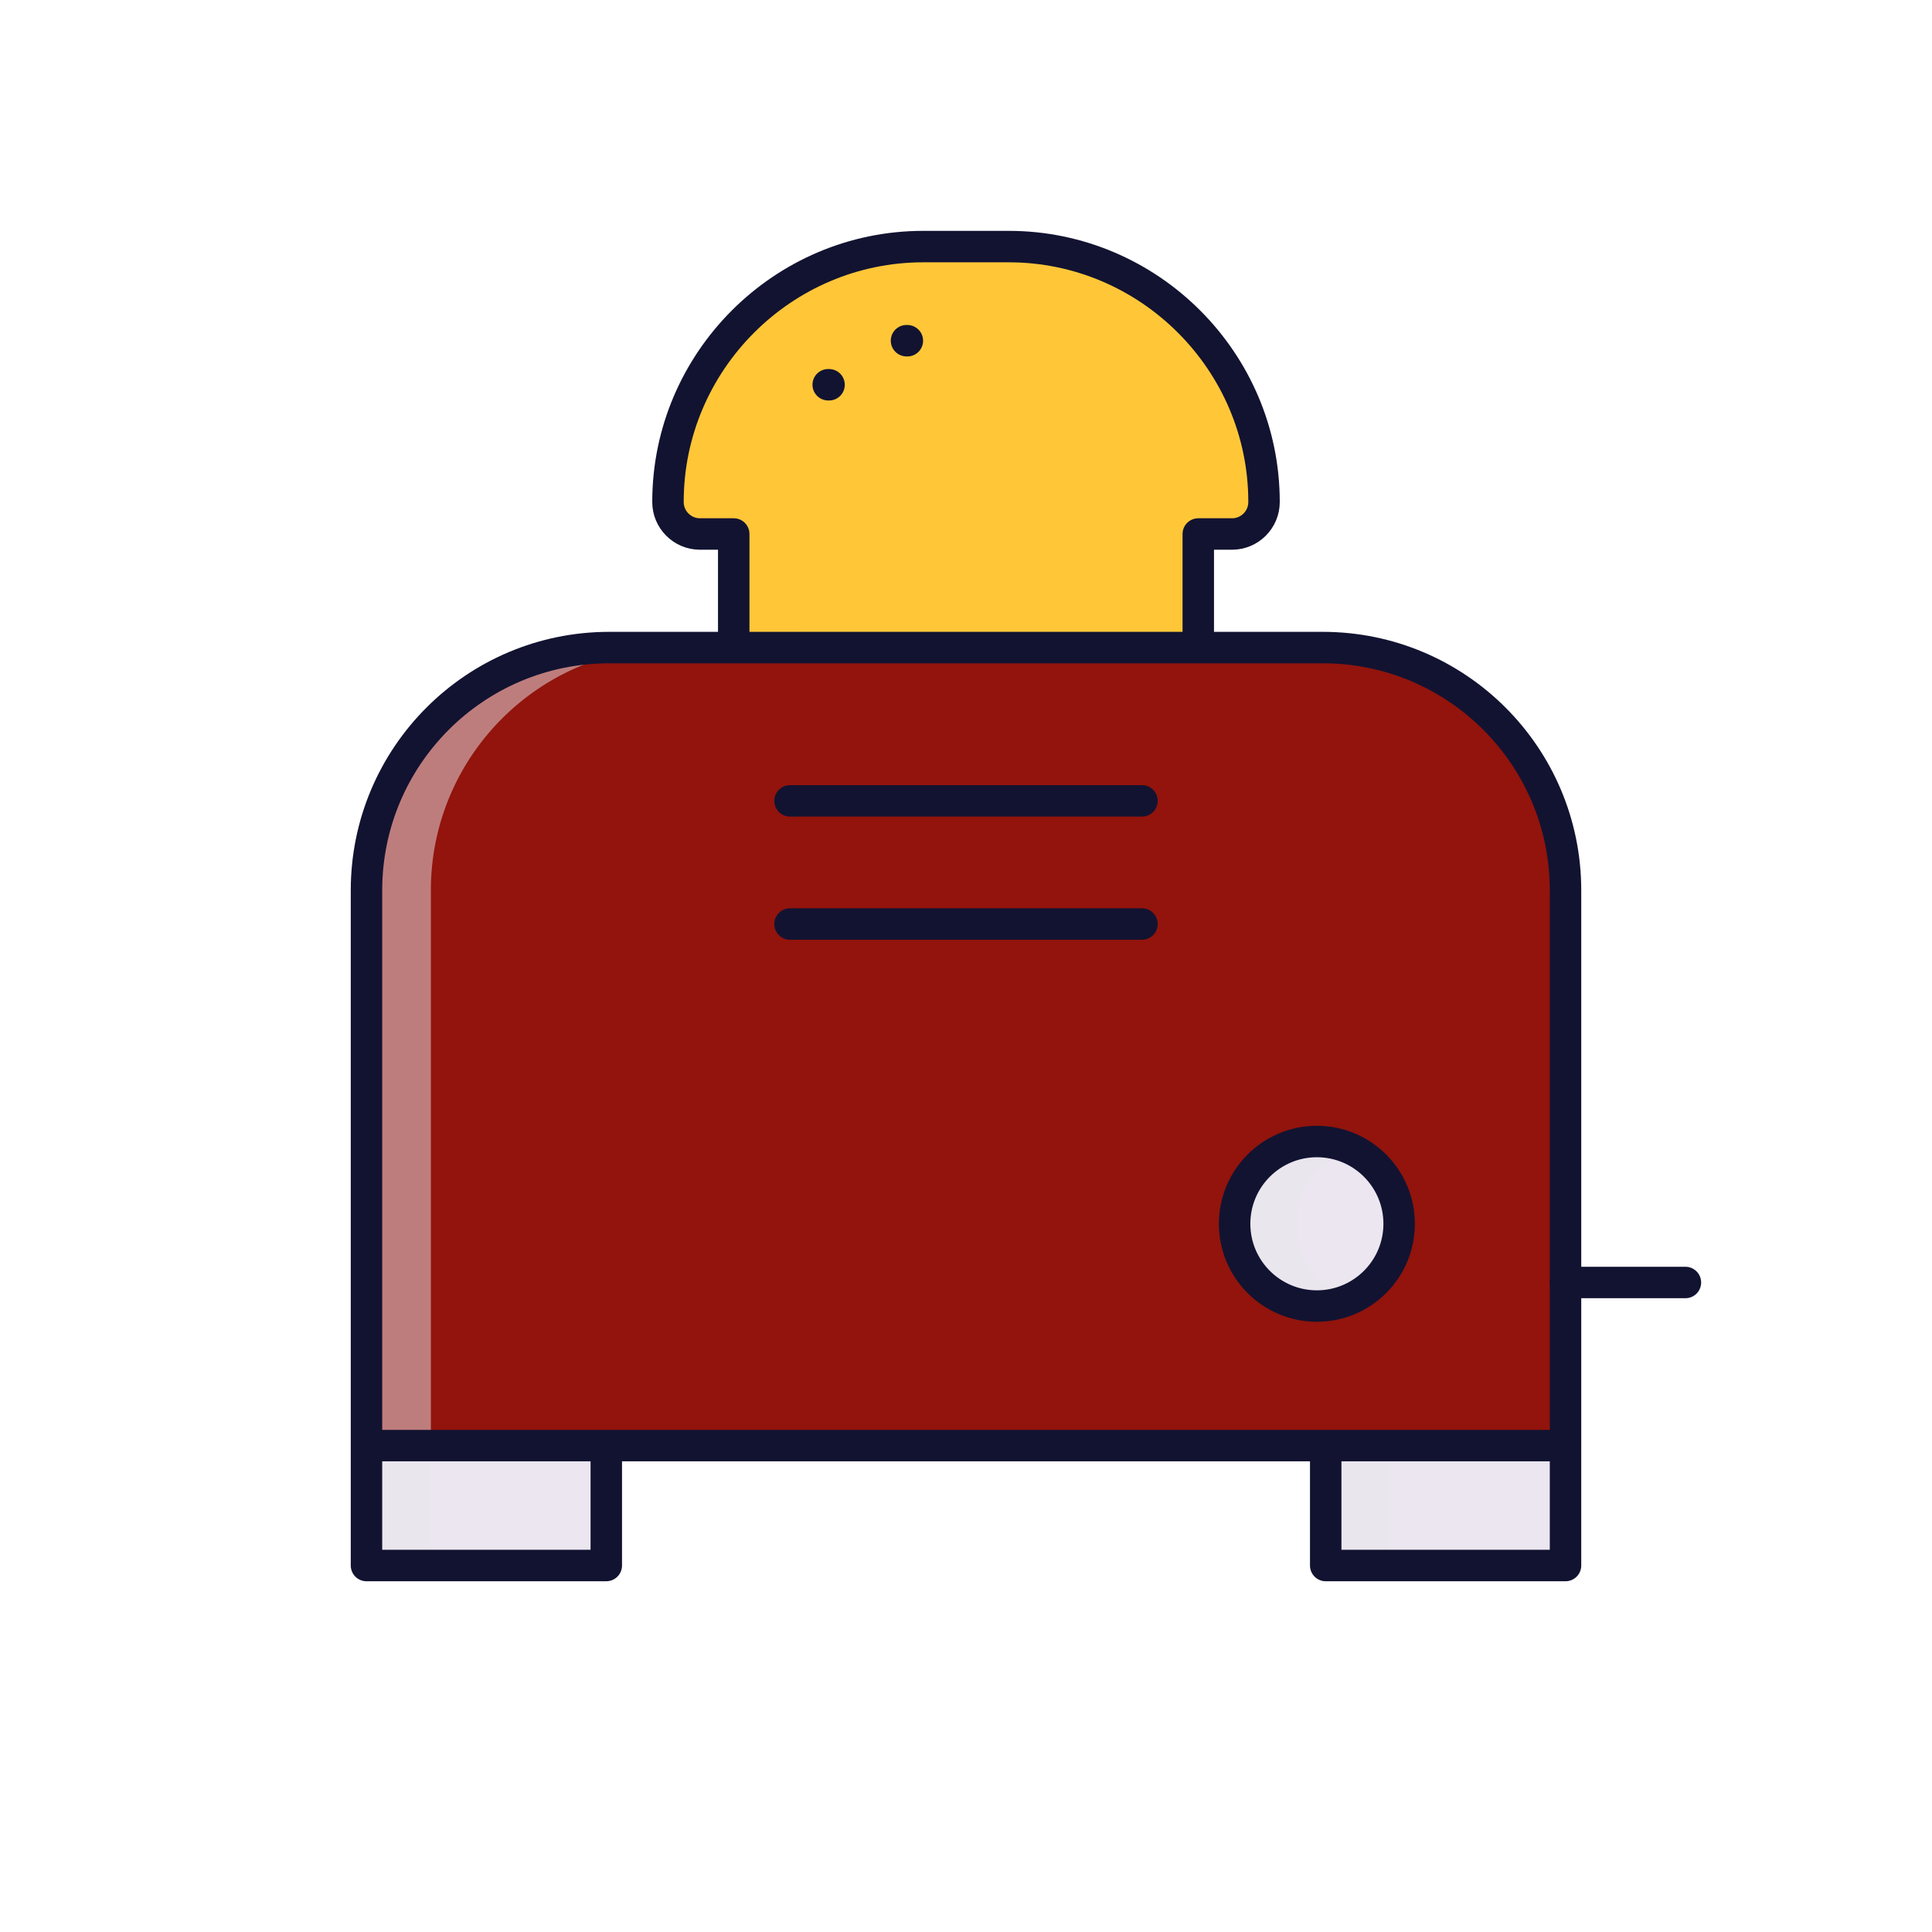 <svg xmlns="http://www.w3.org/2000/svg" width="430" height="430" style="width:100%;height:100%;transform:translate3d(0,0,0);content-visibility:visible" viewBox="0 0 430 430"><defs><clipPath id="a"><path d="M0 0h430v430H0z"/></clipPath><clipPath id="b"><path d="M0 0h430v430H0z"/></clipPath></defs><g clip-path="url(#a)"><g clip-path="url(#b)" style="display:block"><g style="display:block"><path fill="#FFC738" d="M266.804 205.973v-87.952h7.53c3.91 0 7.1-3.19 7.1-7.1v-.05c0-31.25-25.56-56.82-56.81-56.82h-19.03c-31.25 0-56.82 25.57-56.82 56.82v.05c0 3.91 3.2 7.1 7.1 7.1h7.54v87.952h103.39z" class="tertiary"/><path fill="#FFC738" d="M-21.125-16.685c.7 3.17 3.55 5.56 6.92 5.56h7.54v93.96h-14.21v-87.95h-7.54c-3.9 0-7.1-3.19-7.1-7.1v-.05c0-31.25 25.57-56.82 56.82-56.82h14.21c-29.76 0-54.37 23.19-56.64 52.4z" class="tertiary" opacity=".5" style="mix-blend-mode:multiply" transform="translate(184.286 123.133)"/><path fill="none" stroke="#FFC738" stroke-linecap="round" stroke-linejoin="round" stroke-width="7" d="m.095.004-.19-.008" class="tertiary" opacity=".5" style="mix-blend-mode:multiply" transform="translate(184.533 84.805)"/><path fill="none" stroke="#FFC738" stroke-linecap="round" stroke-linejoin="round" stroke-width="7" d="m.095.004-.19-.008" class="tertiary" opacity=".5" style="mix-blend-mode:multiply" transform="translate(201.962 75.002)"/></g><path fill="none" stroke="#121331" stroke-linecap="round" stroke-linejoin="round" stroke-width="7" d="M42.308-53.046v.052c0 3.906-3.196 7.102-7.102 7.102h-7.532V36.02c0 3.125-2.557 5.681-5.682 5.681h-92.029c-3.125 0-5.682-2.556-5.682-5.681v-81.912h-7.532c-3.906 0-7.102-3.196-7.102-7.102v-.052c0-31.248 25.566-56.814 56.814-56.814h19.033c31.248 0 56.814 25.566 56.814 56.814zM4.044 22.515l-.191-.007m-20.832-9.577-.191-.007m-37.333-92.029-.19-.007m17.619-9.796-.19-.007M.095.004l-.19-.008" class="primary" style="display:block" transform="translate(239.023 164.741)"/><g style="display:block"><path fill="#92140C" d="M348.494 198.26v124.333a3 3 0 0 1-3 3h-47.37a3 3 0 0 1-3-3v-.753h-160.12v.753a3 3 0 0 1-3 3h-47.38a3 3 0 0 1-3-3V198.26c0-29.846 24.195-54.04 54.04-54.04h158.79c29.85 0 54.04 24.2 54.04 54.04z" class="secondary"/><path fill="#EBE6EF" d="M311.033 272.468c0 10.112-8.197 18.309-18.309 18.309-10.112 0-18.309-8.197-18.309-18.309 0-10.112 8.197-18.309 18.309-18.309 10.112 0 18.309 8.197 18.309 18.309zm37.461 49.372v23.69a3 3 0 0 1-3 3h-47.37a3 3 0 0 1-3-3v-23.69h53.37z" class="quaternary"/><path fill="#EBE6EF" d="M34.13-102.155c-29.84 0-54.04 24.2-54.04 54.04v150.27h-11.22a3 3 0 0 1-3-3v-147.27c0-29.845 24.195-54.04 54.04-54.04h14.22z" class="quaternary" opacity=".5" style="mix-blend-mode:multiply" transform="translate(115.809 246.26)"/><path fill="#EBE6EF" d="M7.11-13.345v26.69H-4.11a3 3 0 0 1-3-3v-23.69H7.11z" class="quaternary" opacity=".5" style="mix-blend-mode:multiply" transform="translate(302.234 335.185)"/><path fill="#EBE6EF" d="M135.004 321.84v23.69a3 3 0 0 1-3 3h-47.38a3 3 0 0 1-3-3v-23.69h53.38z" class="quaternary"/><path fill="#EBE6EF" d="M7.11-13.345v26.69H-4.11a3 3 0 0 1-3-3v-23.69H7.11z" class="quaternary" opacity=".5" style="mix-blend-mode:multiply" transform="translate(88.734 335.185)"/><path fill="#EBE6EF" d="M12.71 16.88a18.32 18.32 0 0 1-7.12 1.43c-10.11 0-18.3-8.2-18.3-18.31s8.19-18.31 18.3-18.31c2.53 0 4.93.51 7.12 1.43C6.12-14.1 1.5-7.59 1.5 0s4.62 14.1 11.21 16.88z" class="quaternary" opacity=".5" style="mix-blend-mode:multiply" transform="translate(287.125 272.47)"/></g><g fill="none" stroke="#121331" stroke-linecap="round" stroke-linejoin="round" stroke-width="7" style="display:block"><path d="M348.433 285.44h26.686m-63.716-13.066c0 10.112-8.197 18.309-18.309 18.309-10.112 0-18.308-8.197-18.308-18.309 0-10.112 8.196-18.309 18.308-18.309s18.309 8.197 18.309 18.309z" class="primary"/><path d="M134.94 321.746v26.687H81.567v-26.687m266.866 0v26.687H295.06v-26.687m53.373 0H81.567V198.168c0-29.845 24.195-54.04 54.04-54.04h158.786c29.845 0 54.04 24.195 54.04 54.04v123.578zm-172.6-143.499h78.334m-78.334 27.41h78.334" class="primary"/></g></g></g></svg>